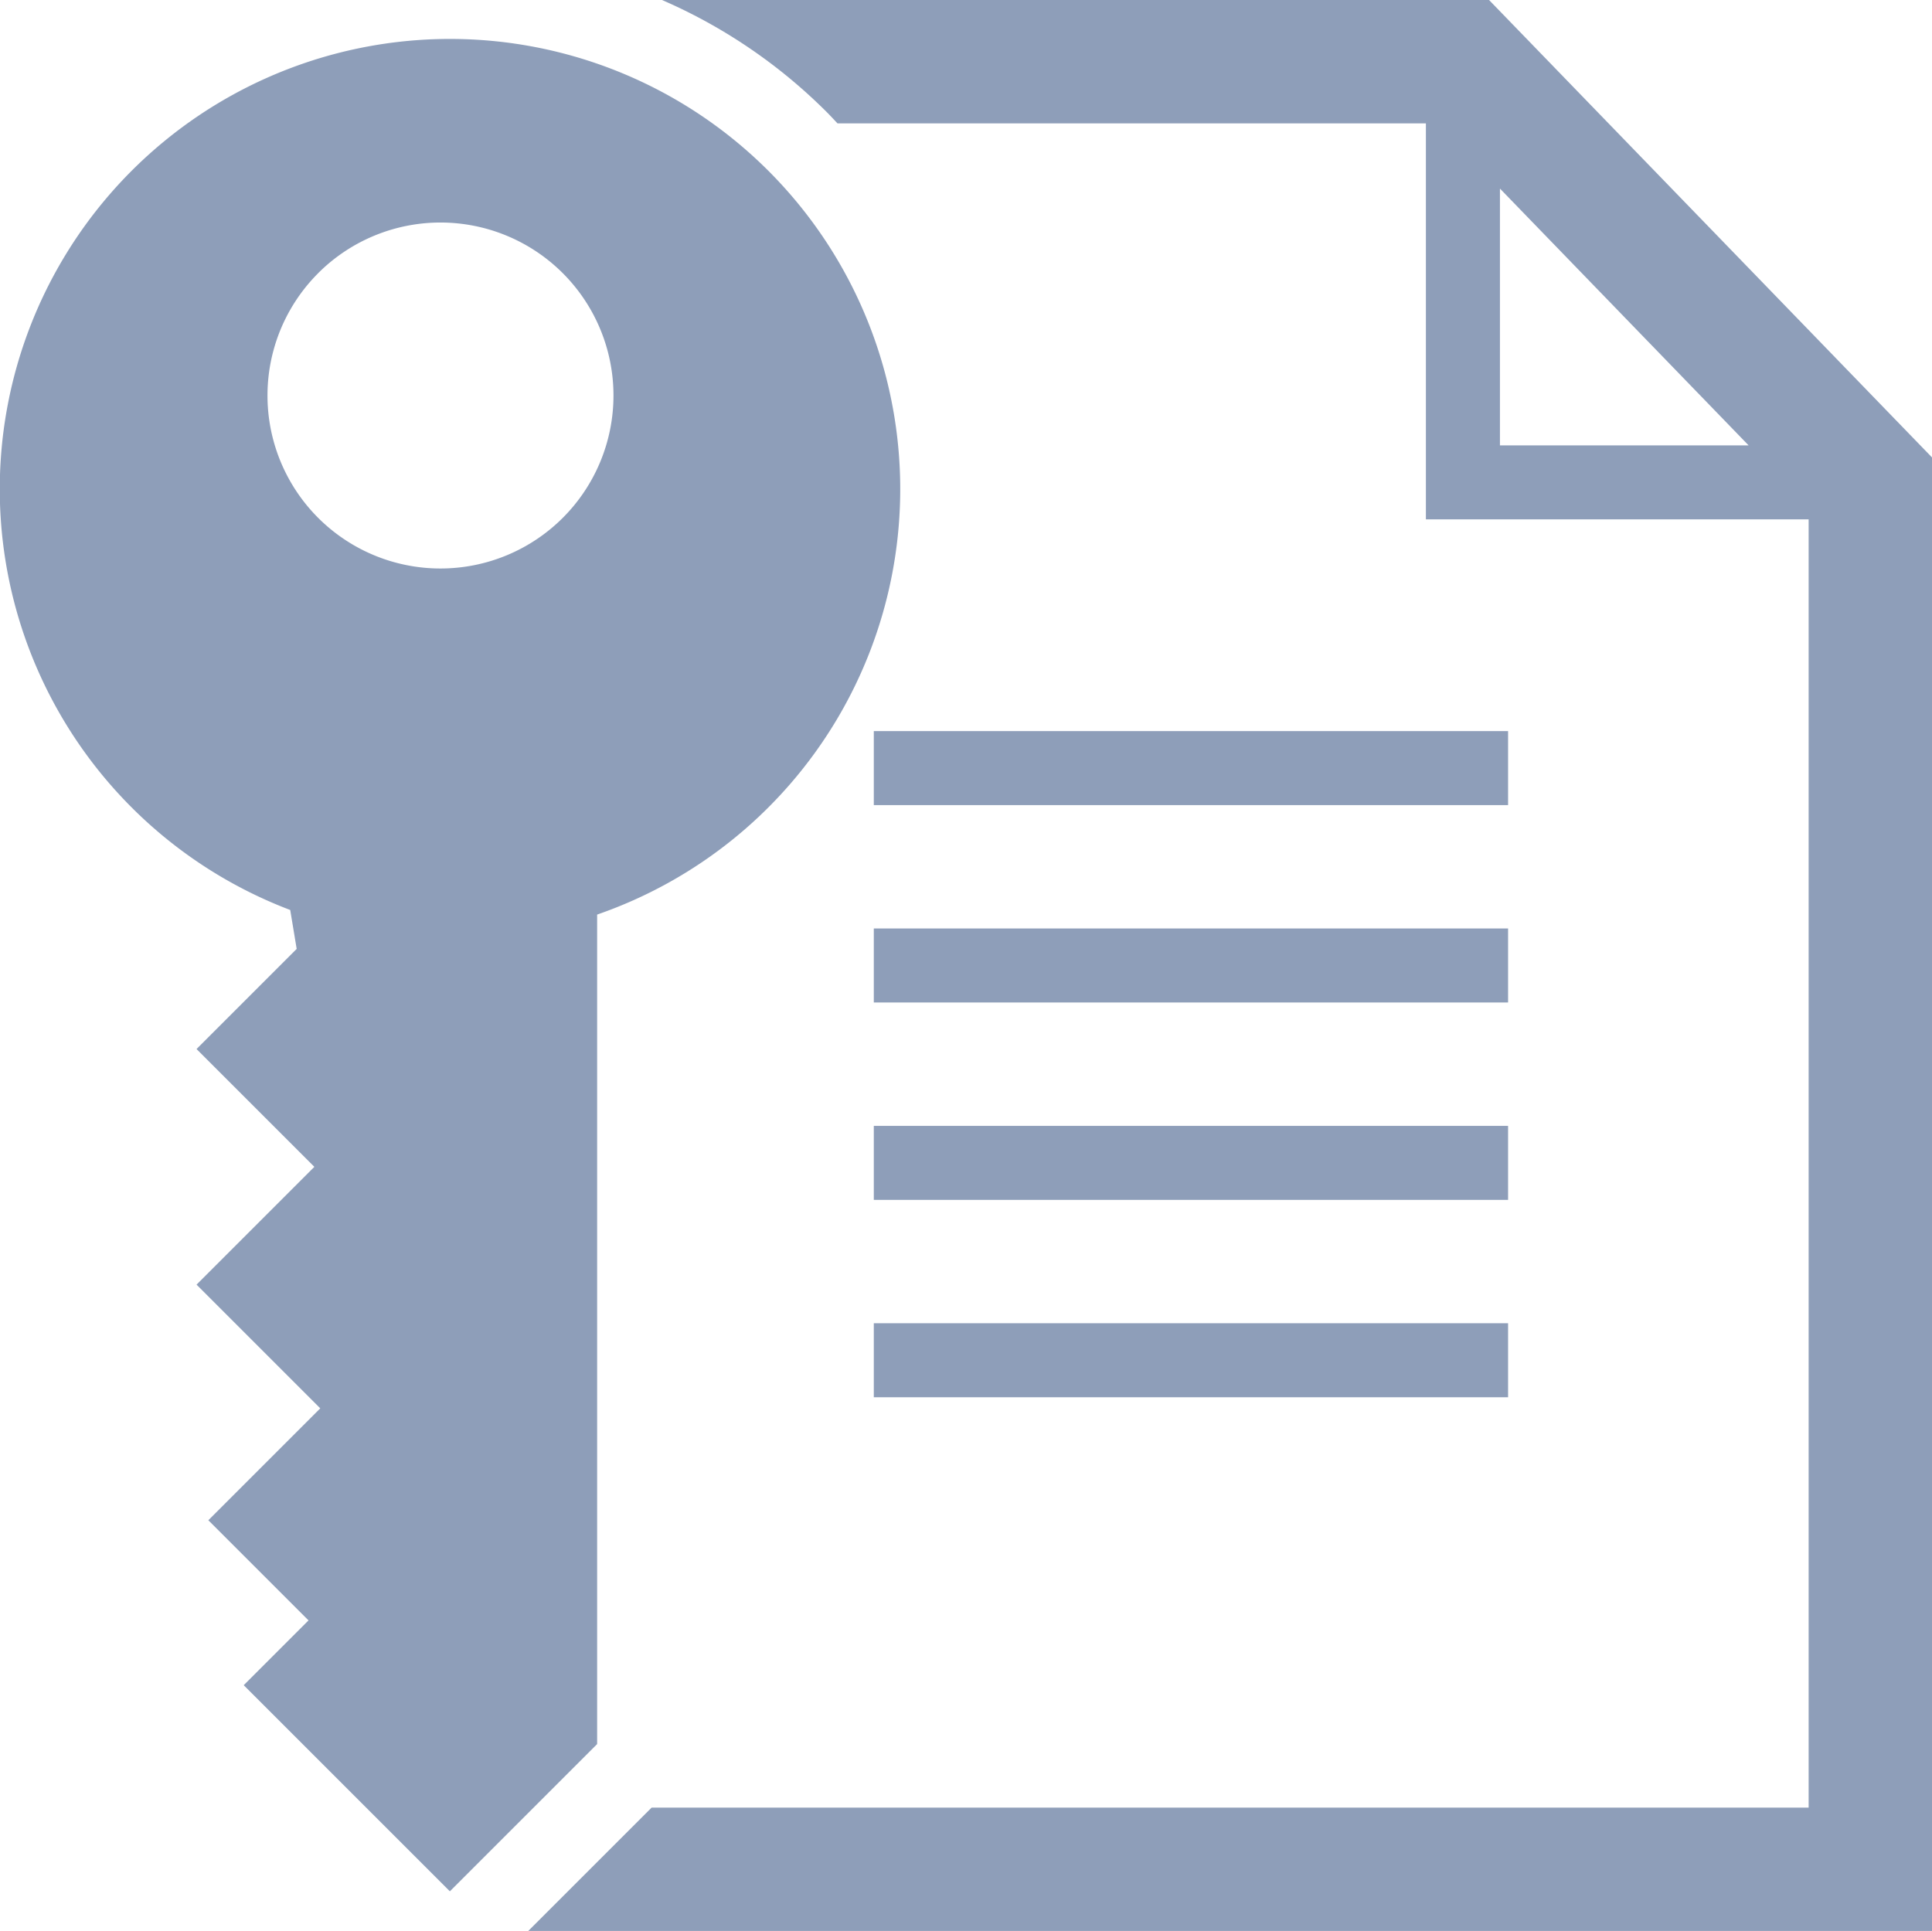 <svg xmlns="http://www.w3.org/2000/svg" width="61.544" height="61.519" viewBox="0 0 61.544 61.519"><defs><style>.a{opacity:0.45;}.b{fill:#042864;}</style></defs><g class="a" transform="translate(-336.018 -316.085)"><g transform="translate(363.853 339.377)"><rect class="b" width="20.205" height="2.358" transform="translate(0 0)"/><rect class="b" width="20.205" height="2.358" transform="translate(0 6.288)"/><rect class="b" width="20.205" height="2.358" transform="translate(0 12.577)"/><rect class="b" width="20.205" height="2.358" transform="translate(0 18.865)"/></g><g transform="translate(336.018 316.085)"><g transform="translate(16.828)"><path class="b" d="M456.3,316.085H429.954a16.973,16.973,0,0,1,5.257,3.58c.114.114.222.233.333.35h18.744v12.617H466.48v41.041H429.624l-3.93,3.93H470.41V330.658Zm.347,14.19v-8.182l7.922,8.182Z" transform="translate(-425.694 -316.085)"/></g><path class="b" d="M355.04,377.116V350.689a14.342,14.342,0,1,0-9.777-.146l.206,1.24-3.19,3.19,3.753,3.753-3.753,3.753,3.941,3.941-3.565,3.565,3.191,3.191-2.064,2.064,6.567,6.567Zm-8.887-46.861a5.511,5.511,0,1,1,0,7.795A5.511,5.511,0,0,1,346.153,330.256Z" transform="translate(-336.018 -321.552)"/></g></g></svg>